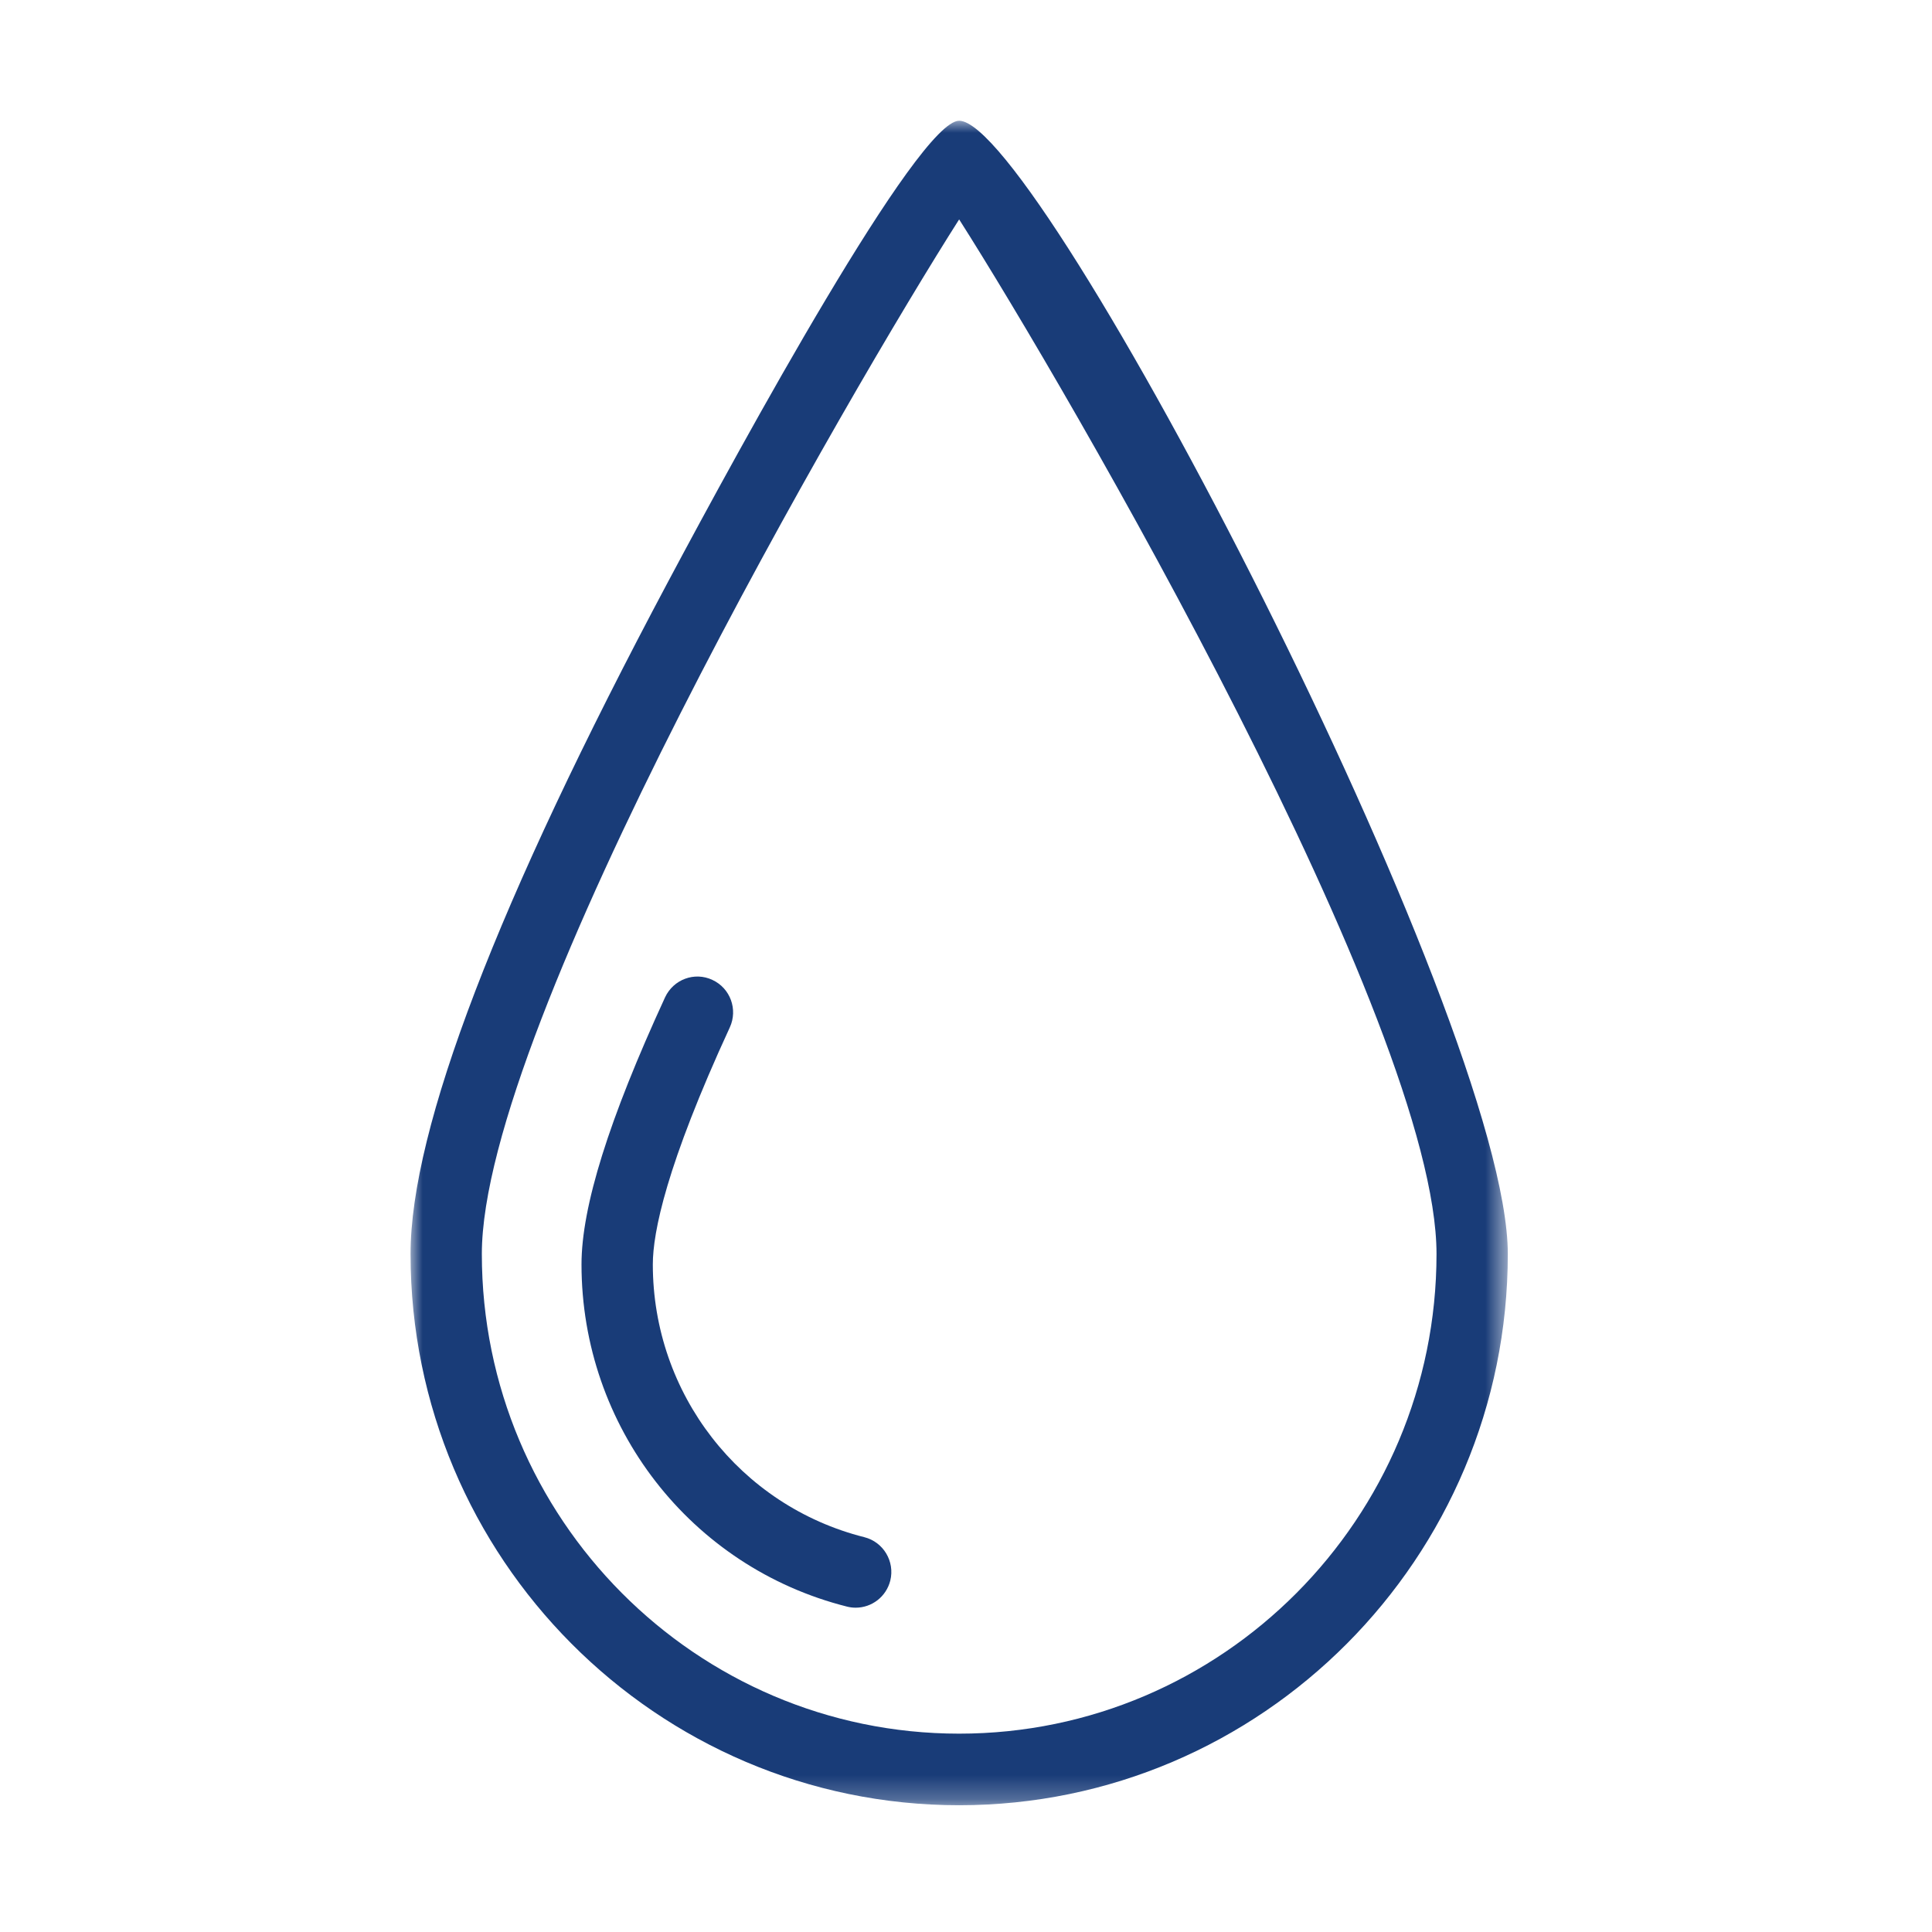 <?xml version="1.0" encoding="UTF-8"?>
<svg width="80px" height="80px" viewBox="0 0 80 80" version="1.1" xmlns="http://www.w3.org/2000/svg" xmlns:xlink="http://www.w3.org/1999/xlink">
    <title>AFAF501E-5034-4758-B09E-C3B82BF19091</title>
    <defs>
        <polygon id="path-1" points="0 0 45.435 0 45.435 69.75 0 69.75"></polygon>
    </defs>
    <g id="Icon" stroke="none" stroke-width="1" fill="none" fill-rule="evenodd">
        <g id="Group-6" transform="translate(17, 5)">
            <g id="Group-3">
                <mask id="mask-2" fill="white">
                    <use xlink:href="#path-1"></use>
                </mask>
                <g id="Clip-2"></g>
                <path d="M22.716,66.787 C11.818,66.787 2.952,57.877 2.952,46.925 C2.952,37.411 18.279,11.049 22.716,4.085 C27.152,11.049 42.483,37.411 42.483,46.925 C42.483,57.877 33.615,66.787 22.716,66.787 M22.716,0 C21.015,0 13.722,13.346 10.666,19.084 C3.589,32.37 0,41.737 0,46.925 C0,59.511 10.19,69.751 22.716,69.751 C35.245,69.751 45.435,59.511 45.435,46.925 C45.435,37.247 26.043,0 22.716,0" id="Fill-1" fill="#193C78" mask="url(#mask-2)"></path>
            </g>
            <path d="M18.792,58.652 C13.635,57.353 10.032,52.707 10.032,47.356 C10.032,46.033 10.585,43.258 13.22,37.542 C13.561,36.799 13.241,35.919 12.499,35.576 C11.758,35.227 10.884,35.556 10.539,36.297 C8.213,41.349 7.079,44.966 7.079,47.356 C7.079,54.068 11.599,59.896 18.072,61.526 C18.193,61.557 18.313,61.571 18.432,61.571 C19.094,61.571 19.694,61.123 19.865,60.449 C20.06,59.657 19.582,58.852 18.792,58.652" id="Fill-4" fill="#193C78"></path>
        </g>
    </g>
</svg>